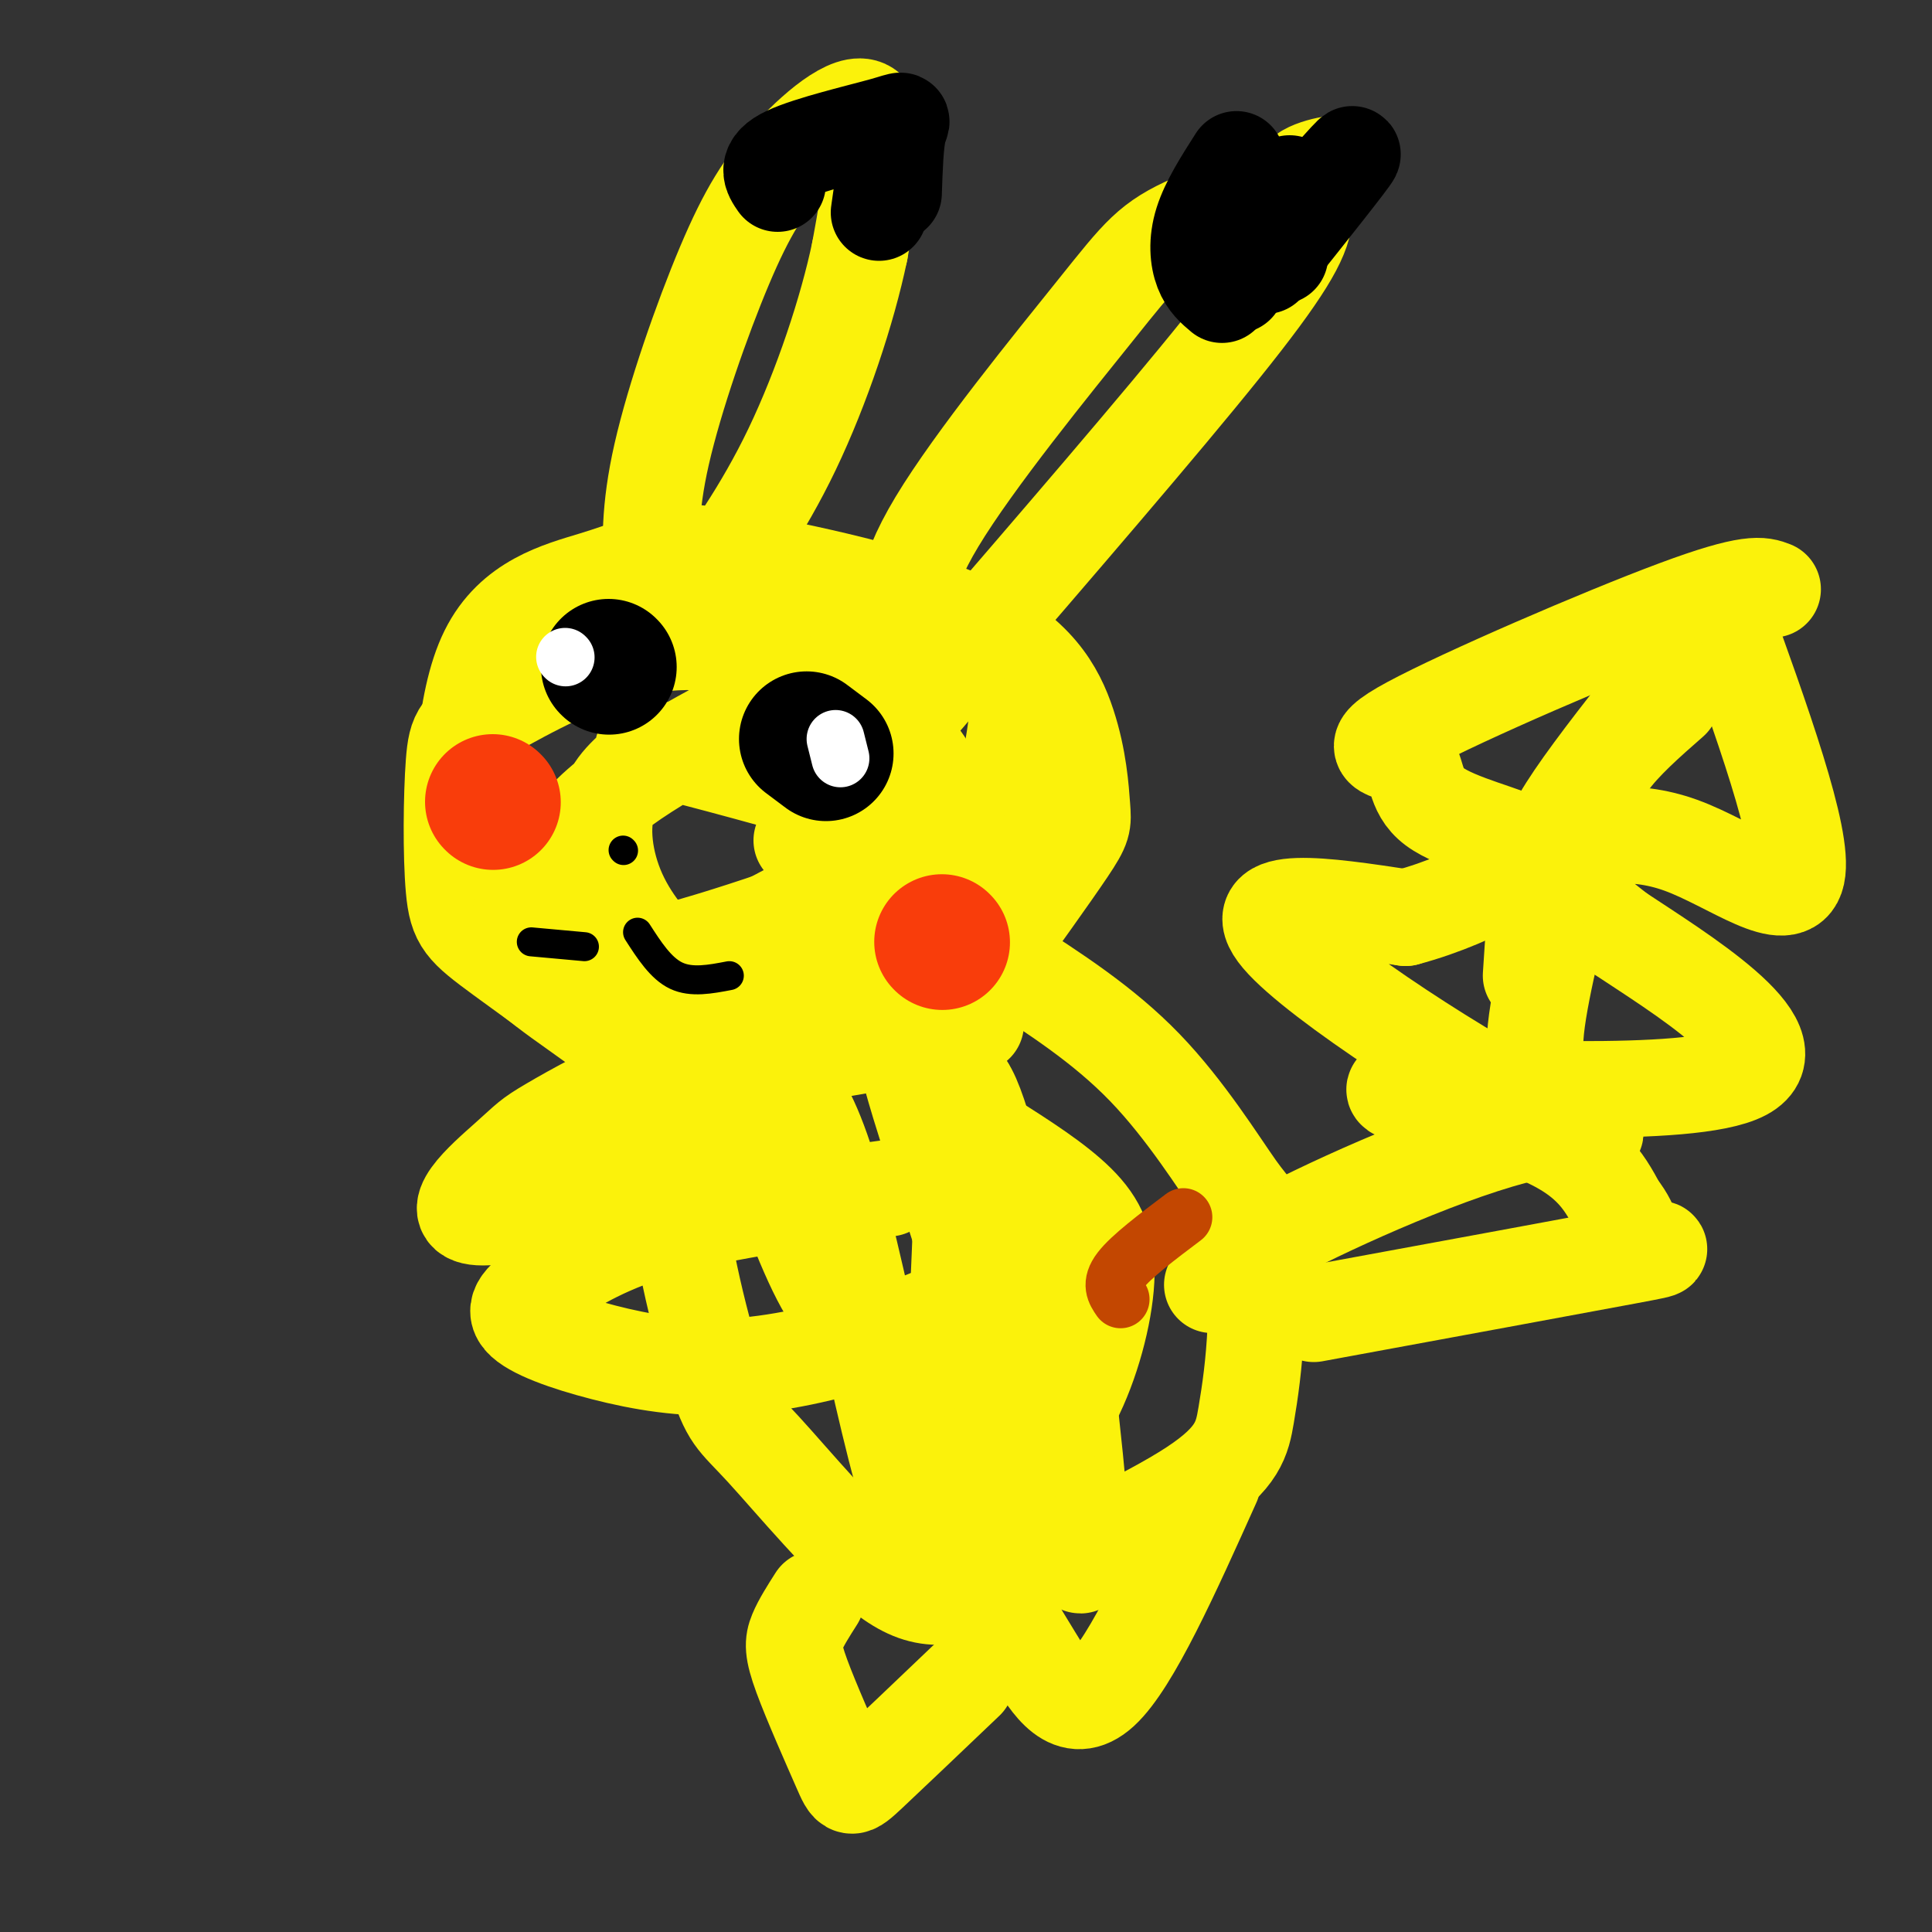 <svg viewBox='0 0 400 400' version='1.1' xmlns='http://www.w3.org/2000/svg' xmlns:xlink='http://www.w3.org/1999/xlink'><rect x="0" y="0" width="400" height="400" fill="#333333" stroke="none"/><g fill='none' stroke='rgb(251,242,11)' stroke-width='20' stroke-linecap='round' stroke-linejoin='round'><path d='M204,200c6.820,-9.497 13.641,-18.993 17,-24c3.359,-5.007 3.258,-5.523 3,-9c-0.258,-3.477 -0.672,-9.913 -3,-17c-2.328,-7.087 -6.571,-14.824 -20,-21c-13.429,-6.176 -36.046,-10.790 -48,-13c-11.954,-2.210 -13.245,-2.015 -16,-1c-2.755,1.015 -6.972,2.850 -14,5c-7.028,2.150 -16.865,4.614 -22,15c-5.135,10.386 -5.567,28.693 -6,47'/><path d='M95,182c3.955,12.974 16.844,21.911 24,27c7.156,5.089 8.581,6.332 12,8c3.419,1.668 8.834,3.762 21,3c12.166,-0.762 31.083,-4.381 50,-8'/><path d='M151,220c-5.422,4.827 -10.843,9.655 -11,22c-0.157,12.345 4.951,32.208 8,42c3.049,9.792 4.038,9.513 10,16c5.962,6.487 16.897,19.741 25,26c8.103,6.259 13.373,5.525 25,1c11.627,-4.525 29.611,-12.839 39,-19c9.389,-6.161 10.183,-10.168 11,-15c0.817,-4.832 1.655,-10.488 2,-18c0.345,-7.512 0.195,-16.879 0,-21c-0.195,-4.121 -0.437,-2.994 -4,-8c-3.563,-5.006 -10.447,-16.145 -19,-25c-8.553,-8.855 -18.777,-15.428 -29,-22'/><path d='M208,199c-7.311,-3.689 -11.089,-1.911 -13,0c-1.911,1.911 -1.956,3.956 -2,6'/><path d='M209,313c-2.172,1.703 -4.344,3.407 -5,6c-0.656,2.593 0.206,6.077 2,10c1.794,3.923 4.522,8.287 8,14c3.478,5.713 7.708,12.775 14,7c6.292,-5.775 14.646,-24.388 23,-43'/><path d='M216,294c-10.491,-2.550 -20.982,-5.100 -27,-8c-6.018,-2.900 -7.564,-6.151 -10,-9c-2.436,-2.849 -5.762,-5.295 -10,-14c-4.238,-8.705 -9.387,-23.670 -12,-31c-2.613,-7.330 -2.690,-7.027 0,-8c2.690,-0.973 8.147,-3.224 15,20c6.853,23.224 15.101,71.921 20,73c4.899,1.079 6.450,-45.461 8,-92'/><path d='M200,225c6.239,8.696 17.838,76.435 22,94c4.162,17.565 0.888,-15.044 -1,-31c-1.888,-15.956 -2.389,-15.258 -5,-21c-2.611,-5.742 -7.332,-17.922 -14,-31c-6.668,-13.078 -15.282,-27.052 -15,-21c0.282,6.052 9.461,32.129 14,47c4.539,14.871 4.440,18.534 4,23c-0.440,4.466 -1.220,9.733 -2,15'/><path d='M203,300c-1.070,3.092 -2.744,3.323 -2,4c0.744,0.677 3.907,1.800 8,0c4.093,-1.800 9.118,-6.524 13,-14c3.882,-7.476 6.622,-17.705 7,-25c0.378,-7.295 -1.606,-11.656 -6,-16c-4.394,-4.344 -11.197,-8.672 -18,-13'/><path d='M159,191c9.172,-4.863 18.345,-9.727 25,-14c6.655,-4.273 10.793,-7.956 10,-13c-0.793,-5.044 -6.516,-11.451 -12,-16c-5.484,-4.549 -10.730,-7.241 -14,-9c-3.270,-1.759 -4.563,-2.586 -10,-4c-5.437,-1.414 -15.017,-3.417 -26,-1c-10.983,2.417 -23.371,9.252 -30,13c-6.629,3.748 -7.501,4.408 -8,11c-0.499,6.592 -0.625,19.117 0,26c0.625,6.883 2.003,8.123 10,14c7.997,5.877 22.615,16.390 33,23c10.385,6.610 16.539,9.317 23,4c6.461,-5.317 13.231,-18.659 20,-32'/><path d='M180,193c4.103,-7.079 4.361,-8.776 4,-12c-0.361,-3.224 -1.342,-7.973 0,-10c1.342,-2.027 5.006,-1.331 -4,-4c-9.006,-2.669 -30.680,-8.704 -40,-11c-9.320,-2.296 -6.284,-0.852 -7,1c-0.716,1.852 -5.185,4.112 -7,9c-1.815,4.888 -0.977,12.406 2,19c2.977,6.594 8.094,12.266 12,15c3.906,2.734 6.600,2.531 11,2c4.400,-0.531 10.504,-1.391 17,-4c6.496,-2.609 13.382,-6.969 20,-11c6.618,-4.031 12.968,-7.735 17,-16c4.032,-8.265 5.746,-21.092 6,-27c0.254,-5.908 -0.951,-4.899 -7,-5c-6.049,-0.101 -16.942,-1.314 -28,1c-11.058,2.314 -22.281,8.153 -31,13c-8.719,4.847 -14.935,8.701 -20,13c-5.065,4.299 -8.979,9.042 -12,13c-3.021,3.958 -5.149,7.131 -5,10c0.149,2.869 2.574,5.435 5,8'/><path d='M113,197c2.939,2.364 7.788,4.273 22,1c14.212,-3.273 37.788,-11.727 51,-17c13.212,-5.273 16.061,-7.364 11,-8c-5.061,-0.636 -18.030,0.182 -31,1'/><path d='M251,266c1.384,-2.609 2.769,-5.219 16,-12c13.231,-6.781 38.309,-17.735 52,-20c13.691,-2.265 15.994,4.159 1,-3c-14.994,-7.159 -47.284,-27.903 -55,-37c-7.716,-9.097 9.142,-6.549 26,-4'/><path d='M291,190c7.951,-2.094 14.830,-5.327 20,-8c5.170,-2.673 8.632,-4.784 5,-7c-3.632,-2.216 -14.357,-4.536 -19,-8c-4.643,-3.464 -3.203,-8.073 -6,-10c-2.797,-1.927 -9.830,-1.173 1,-7c10.830,-5.827 39.523,-18.236 55,-24c15.477,-5.764 17.739,-4.882 20,-4'/><path d='M356,125c8.799,24.319 17.598,48.638 16,56c-1.598,7.362 -13.593,-2.233 -24,-6c-10.407,-3.767 -19.225,-1.707 -24,0c-4.775,1.707 -5.507,3.059 -3,6c2.507,2.941 8.254,7.470 14,12'/><path d='M335,193c12.558,8.335 36.954,23.172 26,29c-10.954,5.828 -57.257,2.646 -69,3c-11.743,0.354 11.073,4.244 24,9c12.927,4.756 15.963,10.378 19,16'/><path d='M335,250c3.476,4.310 2.667,7.083 5,8c2.333,0.917 7.810,-0.024 -3,2c-10.810,2.024 -37.905,7.012 -65,12'/><path d='M322,224c-2.464,-1.065 -4.929,-2.131 -4,-11c0.929,-8.869 5.250,-25.542 8,-36c2.750,-10.458 3.929,-14.702 7,-19c3.071,-4.298 8.036,-8.649 13,-13'/><path d='M317,202c0.489,-7.644 0.978,-15.289 2,-21c1.022,-5.711 2.578,-9.489 7,-16c4.422,-6.511 11.711,-15.756 19,-25'/><path d='M188,132c-0.844,-5.618 -1.688,-11.237 6,-24c7.688,-12.763 23.909,-32.671 33,-44c9.091,-11.329 11.052,-14.078 20,-18c8.948,-3.922 24.884,-9.018 29,-11c4.116,-1.982 -3.587,-0.851 -6,1c-2.413,1.851 0.466,4.421 0,9c-0.466,4.579 -4.276,11.165 -17,27c-12.724,15.835 -34.362,40.917 -56,66'/><path d='M197,138c-9.333,11.000 -4.667,5.500 0,0'/><path d='M135,120c-0.333,-7.152 -0.667,-14.303 2,-26c2.667,-11.697 8.333,-27.939 13,-39c4.667,-11.061 8.333,-16.939 14,-23c5.667,-6.061 13.333,-12.303 16,-9c2.667,3.303 0.333,16.152 -2,29'/><path d='M178,52c-2.533,12.200 -7.867,28.200 -14,41c-6.133,12.800 -13.067,22.400 -20,32'/><path d='M184,246c-17.002,2.330 -34.003,4.660 -46,8c-11.997,3.340 -18.988,7.690 -24,11c-5.012,3.310 -8.045,5.580 -6,8c2.045,2.420 9.167,4.989 17,7c7.833,2.011 16.378,3.465 26,3c9.622,-0.465 20.321,-2.847 30,-6c9.679,-3.153 18.340,-7.076 27,-11'/><path d='M147,222c-3.362,-0.619 -6.724,-1.238 -13,1c-6.276,2.238 -15.466,7.332 -20,10c-4.534,2.668 -4.413,2.911 -9,7c-4.587,4.089 -13.882,12.026 -5,12c8.882,-0.026 35.941,-8.013 63,-16'/><path d='M169,331c-1.577,2.477 -3.155,4.954 -4,7c-0.845,2.046 -0.959,3.662 1,9c1.959,5.338 5.989,14.399 8,19c2.011,4.601 2.003,4.743 6,1c3.997,-3.743 11.998,-11.372 20,-19'/></g>
<g fill='none' stroke='rgb(0,0,0)' stroke-width='28' stroke-linecap='round' stroke-linejoin='round'><path d='M171,156c0.000,0.000 -4.000,-3.000 -4,-3'/><path d='M126,138c0.000,0.000 0.100,0.100 0.1,0.1'/></g>
<g fill='none' stroke='rgb(255,255,255)' stroke-width='12' stroke-linecap='round' stroke-linejoin='round'><path d='M174,157c0.000,0.000 -1.000,-4.000 -1,-4'/><path d='M117,136c0.000,0.000 0.100,0.100 0.1,0.1'/></g>
<g fill='none' stroke='rgb(0,0,0)' stroke-width='20' stroke-linecap='round' stroke-linejoin='round'><path d='M265,53c0.000,0.000 -5.000,-2.000 -5,-2'/><path d='M264,50c8.167,-9.417 16.333,-18.833 16,-18c-0.333,0.833 -9.167,11.917 -18,23'/><path d='M185,40c0.179,-5.238 0.357,-10.476 1,-13c0.643,-2.524 1.750,-2.333 -3,-1c-4.750,1.333 -15.357,3.810 -20,6c-4.643,2.190 -3.321,4.095 -2,6'/><path d='M182,44c0.000,0.000 2.000,-14.000 2,-14'/><path d='M256,59c0.000,0.000 11.000,-21.000 11,-21'/><path d='M253,61c-1.533,-1.289 -3.067,-2.578 -4,-5c-0.933,-2.422 -1.267,-5.978 0,-10c1.267,-4.022 4.133,-8.511 7,-13'/></g>
<g fill='none' stroke='rgb(0,0,0)' stroke-width='6' stroke-linecap='round' stroke-linejoin='round'><path d='M129,176c0.000,0.000 0.100,0.100 0.1,0.1'/><path d='M110,195c0.000,0.000 11.000,1.000 11,1'/><path d='M132,193c2.417,3.750 4.833,7.500 8,9c3.167,1.500 7.083,0.750 11,0'/></g>
<g fill='none' stroke='rgb(249,61,11)' stroke-width='28' stroke-linecap='round' stroke-linejoin='round'><path d='M195,195c0.000,0.000 0.100,0.100 0.1,0.1'/><path d='M102,166c0.000,0.000 0.100,0.100 0.1,0.1'/></g>
<g fill='none' stroke='rgb(195,71,1)' stroke-width='12' stroke-linecap='round' stroke-linejoin='round'><path d='M232,269c-1.083,-1.583 -2.167,-3.167 0,-6c2.167,-2.833 7.583,-6.917 13,-11'/></g>
</svg>